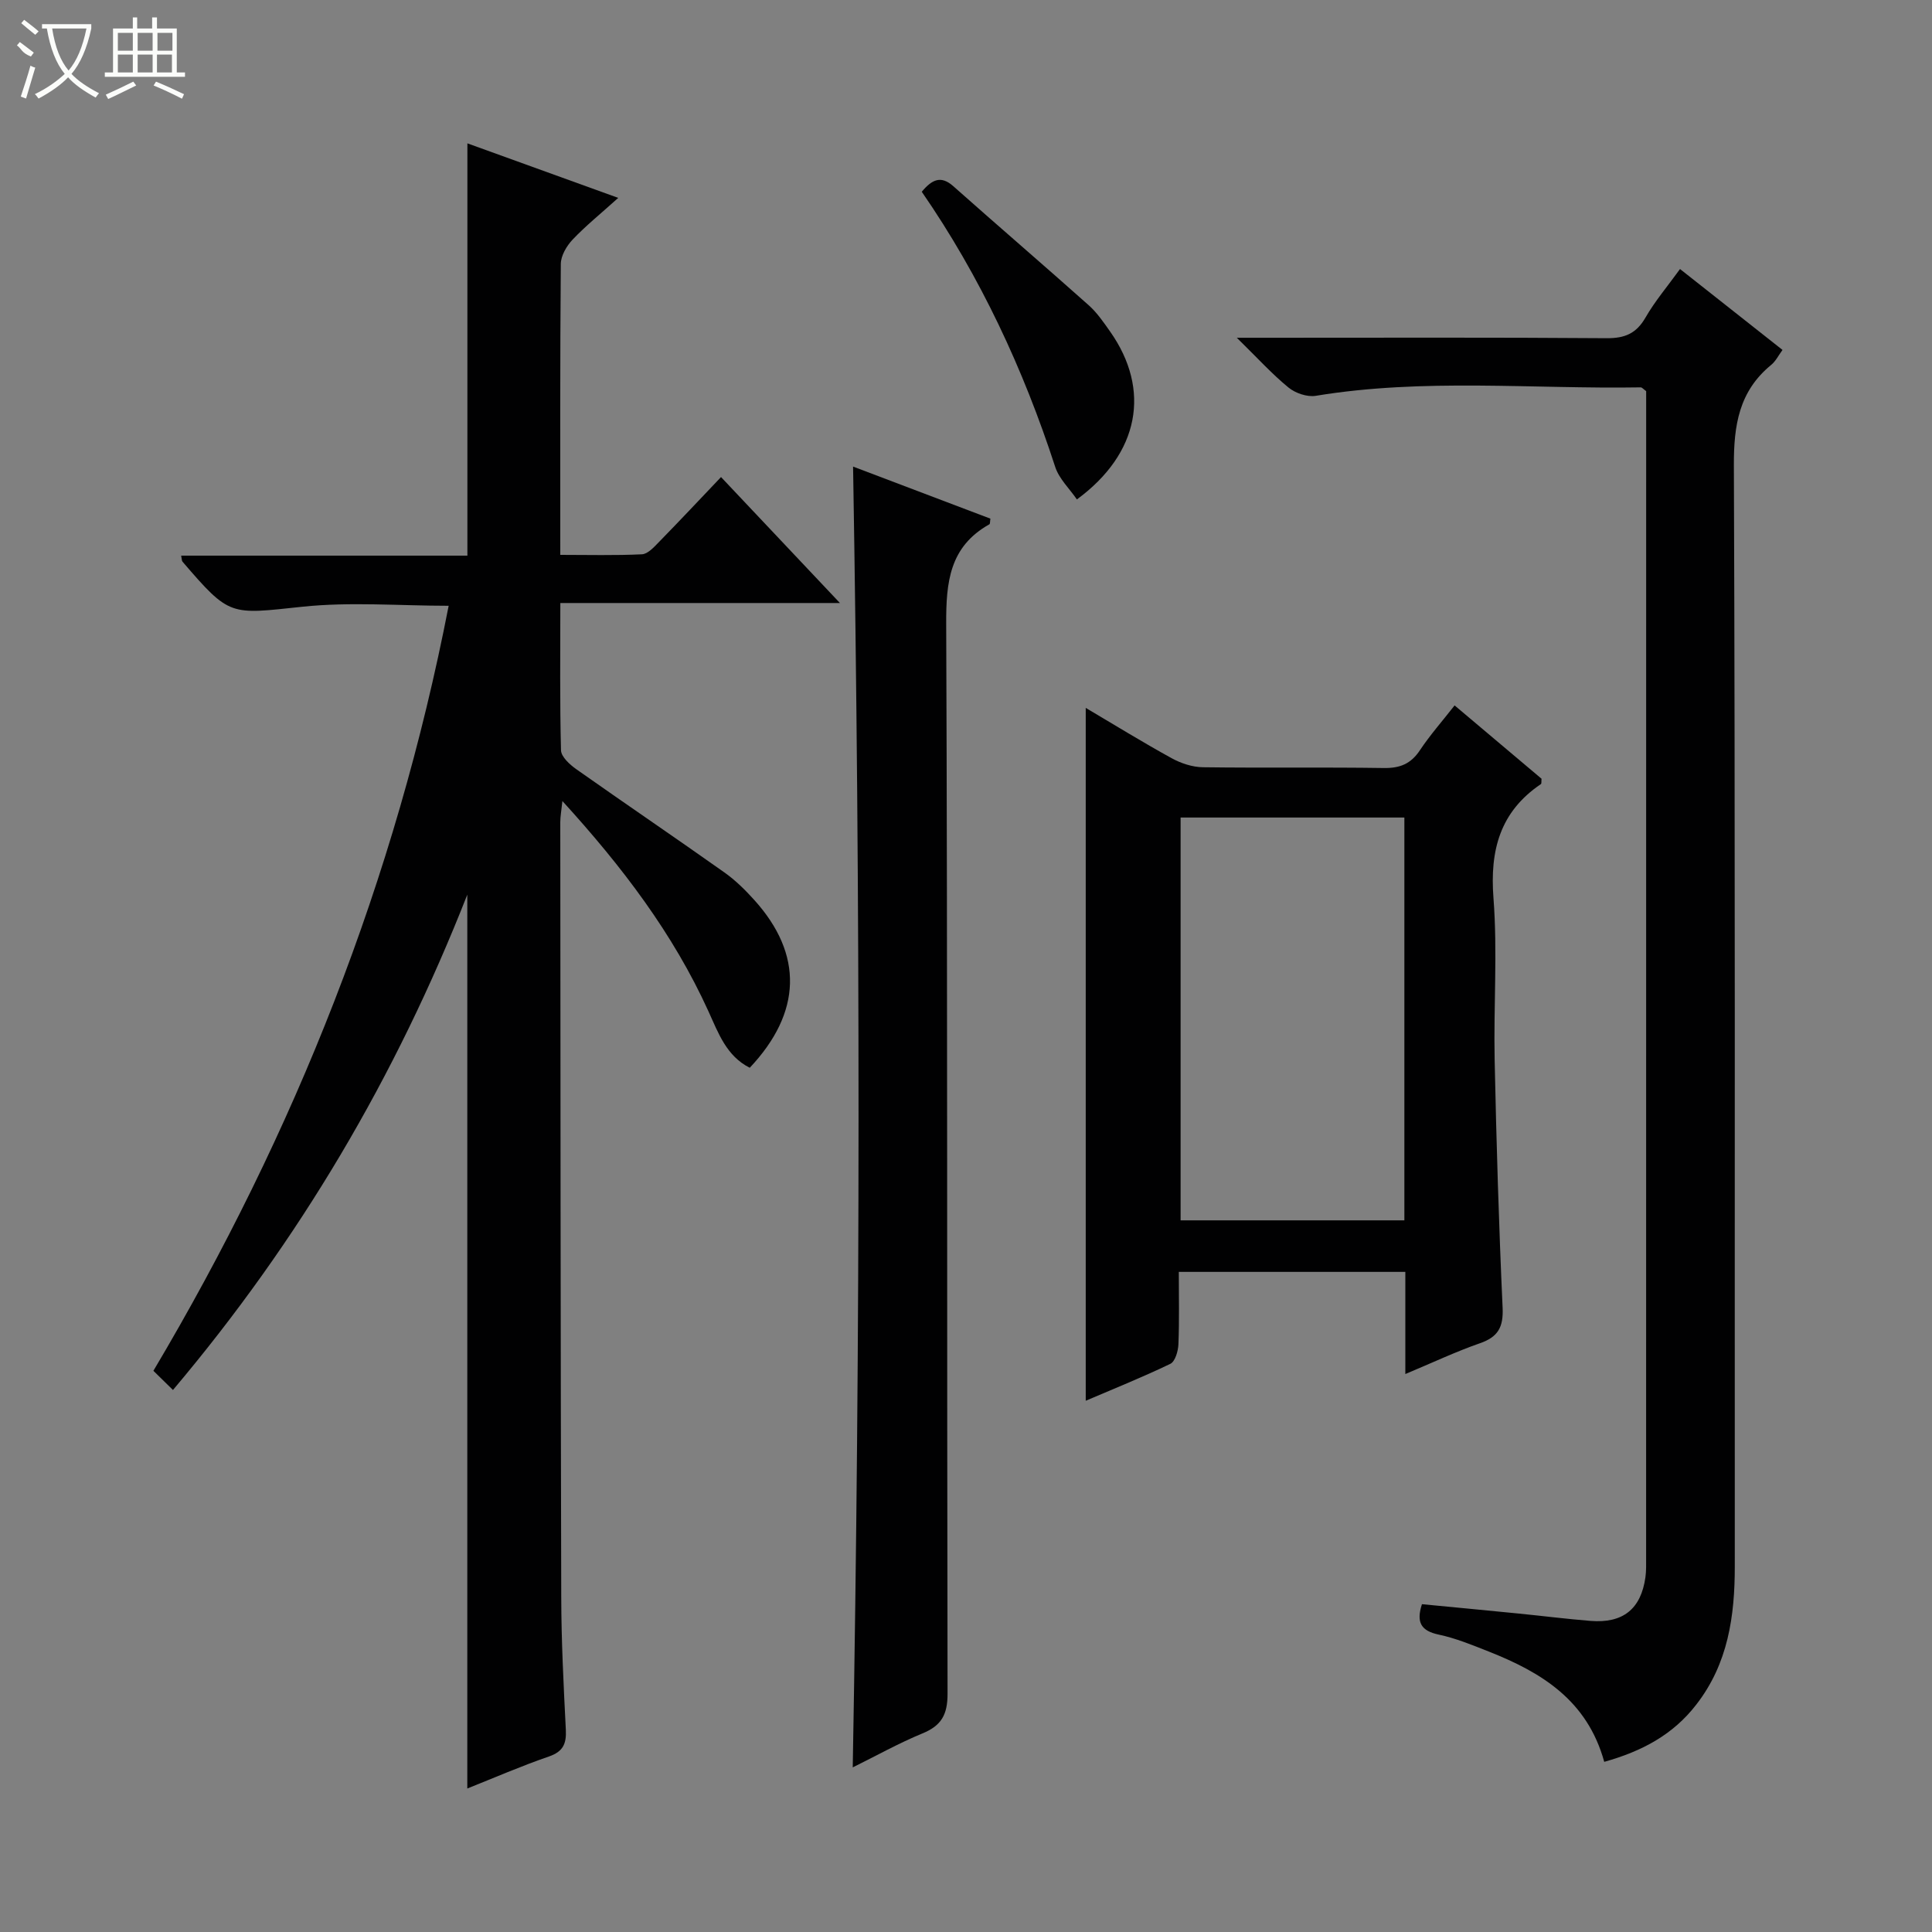 <svg enable-background="new 0 0 400 400" viewBox="0 0 400 400" xmlns="http://www.w3.org/2000/svg"><rect x="0" y="0" width="400" height="400" fill="#808080" stroke="none"/><g fill="#010102"><path d="m35.81 287.78c-1.62-1.59-2.8-2.74-4.05-3.97 29.38-49.45 50.13-101.82 61.13-158.39-10.24 0-20.37-.85-30.3.2-15.01 1.58-14.95 2.14-24.81-9.34-.16-.19-.13-.55-.27-1.24h59.26c0-28.57 0-56.74 0-85.36 9.8 3.54 19.71 7.13 31.23 11.29-3.67 3.31-6.75 5.79-9.45 8.64-1.24 1.31-2.43 3.33-2.44 5.04-.17 19.82-.11 39.65-.11 60.23 5.75 0 11.34.15 16.91-.12 1.21-.06 2.5-1.49 3.51-2.53 4.28-4.38 8.47-8.84 12.86-13.46 8.32 8.81 16.06 17.02 24.62 26.08-19.83 0-38.63 0-57.89 0 0 10.59-.12 20.55.14 30.49.04 1.34 1.79 2.94 3.13 3.89 10.19 7.19 20.52 14.19 30.7 21.4 2.29 1.62 4.34 3.65 6.22 5.74 10.12 11.24 9.82 23.25-.97 34.7-4.82-2.42-6.5-7.18-8.54-11.66-7.31-16.09-17.83-29.94-30.25-43.56-.21 1.99-.44 3.2-.44 4.4.04 53.49.06 106.97.2 160.46.02 9.14.49 18.28.95 27.42.14 2.89-.55 4.52-3.52 5.54-5.75 1.98-11.35 4.42-16.88 6.62 0-61.65 0-122.81 0-185.06-14.84 37.79-34.79 71.57-60.94 102.55z"/><path d="m332.14 364.77c-3.53-12.81-13.07-18.55-23.92-22.84-3.39-1.34-6.81-2.75-10.34-3.5-3.69-.78-4.7-2.55-3.48-6.3 6.62.64 13.33 1.27 20.03 1.94 4.96.49 9.9 1.12 14.87 1.52 6.72.54 10.45-2.46 11.37-9.05.18-1.31.14-2.66.14-3.99.01-79.13.01-158.26.01-237.39 0-1.48 0-2.95 0-4.18-.61-.44-.87-.79-1.13-.78-22.43.37-44.92-1.94-67.28 1.75-1.78.29-4.23-.55-5.66-1.73-3.43-2.81-6.44-6.14-10.68-10.29h6.58c23.32 0 46.65-.09 69.97.09 3.78.03 6.15-.96 8.06-4.27 1.96-3.41 4.56-6.46 7.15-10.05 7.2 5.68 14.08 11.11 21.22 16.75-.83 1.12-1.41 2.34-2.36 3.11-6.65 5.46-7.74 12.47-7.71 20.78.29 75.96.15 151.93.19 227.9.01 10.35-1.38 20.21-7.99 28.7-4.78 6.19-11.2 9.64-19.04 11.83z"/><path d="m290.96 284.48c0-7.56 0-14.19 0-21.15-15.64 0-31.01 0-46.9 0 0 5.1.12 10.06-.08 15-.06 1.41-.68 3.56-1.68 4.04-5.8 2.79-11.78 5.19-17.51 7.64 0-47.94 0-95.55 0-143.45 5.82 3.44 11.72 7.08 17.79 10.42 1.93 1.06 4.28 1.84 6.46 1.87 12.49.17 24.98-.03 37.47.16 3.35.05 5.6-.87 7.46-3.67 2.1-3.15 4.63-6.02 7.19-9.29 6.21 5.23 12.15 10.24 18 15.18-.06.51.03 1-.14 1.11-8.47 5.74-10.58 13.69-9.81 23.63.85 11.09.01 22.31.24 33.46.36 17.12.87 34.24 1.65 51.34.18 4-.94 6.04-4.71 7.34-4.97 1.73-9.76 4-15.43 6.37zm-.2-115.22c-15.69 0-30.94 0-46.33 0v83.4h46.33c0-27.85 0-55.43 0-83.4z"/><path d="m176.62 96.6c9.64 3.65 19.05 7.22 28.43 10.78-.09.57-.04 1.07-.21 1.17-8.26 4.63-8.98 11.97-8.94 20.65.3 73.82.13 147.63.28 221.45.01 4.35-1.27 6.63-5.21 8.24-4.88 2.01-9.52 4.61-14.42 7.03 1.6-89.77 1.58-179.21.07-269.32z"/><path d="m190.84 39.7c2.13-2.54 3.96-3.43 6.53-1.15 9.31 8.27 18.76 16.38 28.06 24.67 1.71 1.53 3.06 3.51 4.4 5.41 8.49 12.04 6.11 25.25-6.87 34.77-1.54-2.24-3.69-4.27-4.49-6.73-6.6-20.3-15.54-39.46-27.63-56.97z"/></g><path d="m6.4 11.7c-2-.8-1.9-1.6-2.9-2.3l.6-.7c.9.7 1.9 1.4 2.9 2.2zm-2.1 8.3c.7-2.1 1.4-4.2 2-6.4.2.1.6.3 1 .4-.7 2.3-1.3 4.4-1.9 6.4zm3-12.8c-1.1-.9-2.1-1.7-2.9-2.4l.6-.7c1 .8 2 1.5 3 2.4zm1.4-1.3v-.9h10.2v.9c-.9 4.2-2.3 7.3-4.1 9.4 1.3 1.4 3.2 2.7 5.7 4-.2.2-.4.5-.7.9-2.5-1.4-4.4-2.7-5.7-4.2-1.4 1.5-3.5 3-6.1 4.4 0 0 0 0-.1-.1-.3-.4-.5-.7-.7-.8 2.7-1.3 4.7-2.8 6.2-4.2-1.8-2.2-3-5.3-3.7-9.4zm9.2 0h-7.1c.6 3.8 1.7 6.7 3.4 8.7 1.7-2 2.9-4.8 3.7-8.7z" fill="#fbfcfa"/><path d="m31.6 3.6h.9v2.3h4.1v9.1h1.7v.9h-16.6v-.9h1.7v-9.1h4.1v-2.3h.9v2.3h3.1v-2.3zm-4 13.3.6.8c-1.9.9-3.8 1.9-5.8 2.8-.2-.3-.3-.6-.5-.9 2-.9 3.9-1.8 5.7-2.7zm-3.2-10.1v3.7h3.1v-3.7zm0 4.5v3.7h3.1v-3.7zm4.1-4.5v3.7h3.1v-3.7zm0 4.5v3.7h3.1v-3.7zm9.1 9.1c-2.1-1.1-4.1-2-5.8-2.7l.5-.8c2.2.9 4.1 1.8 5.8 2.6l-.4.9zm-1.9-13.6h-3.1v3.7h3.1zm-3.2 4.5v3.7h3.1v-3.7z" fill="#fbfcfa"/></svg>